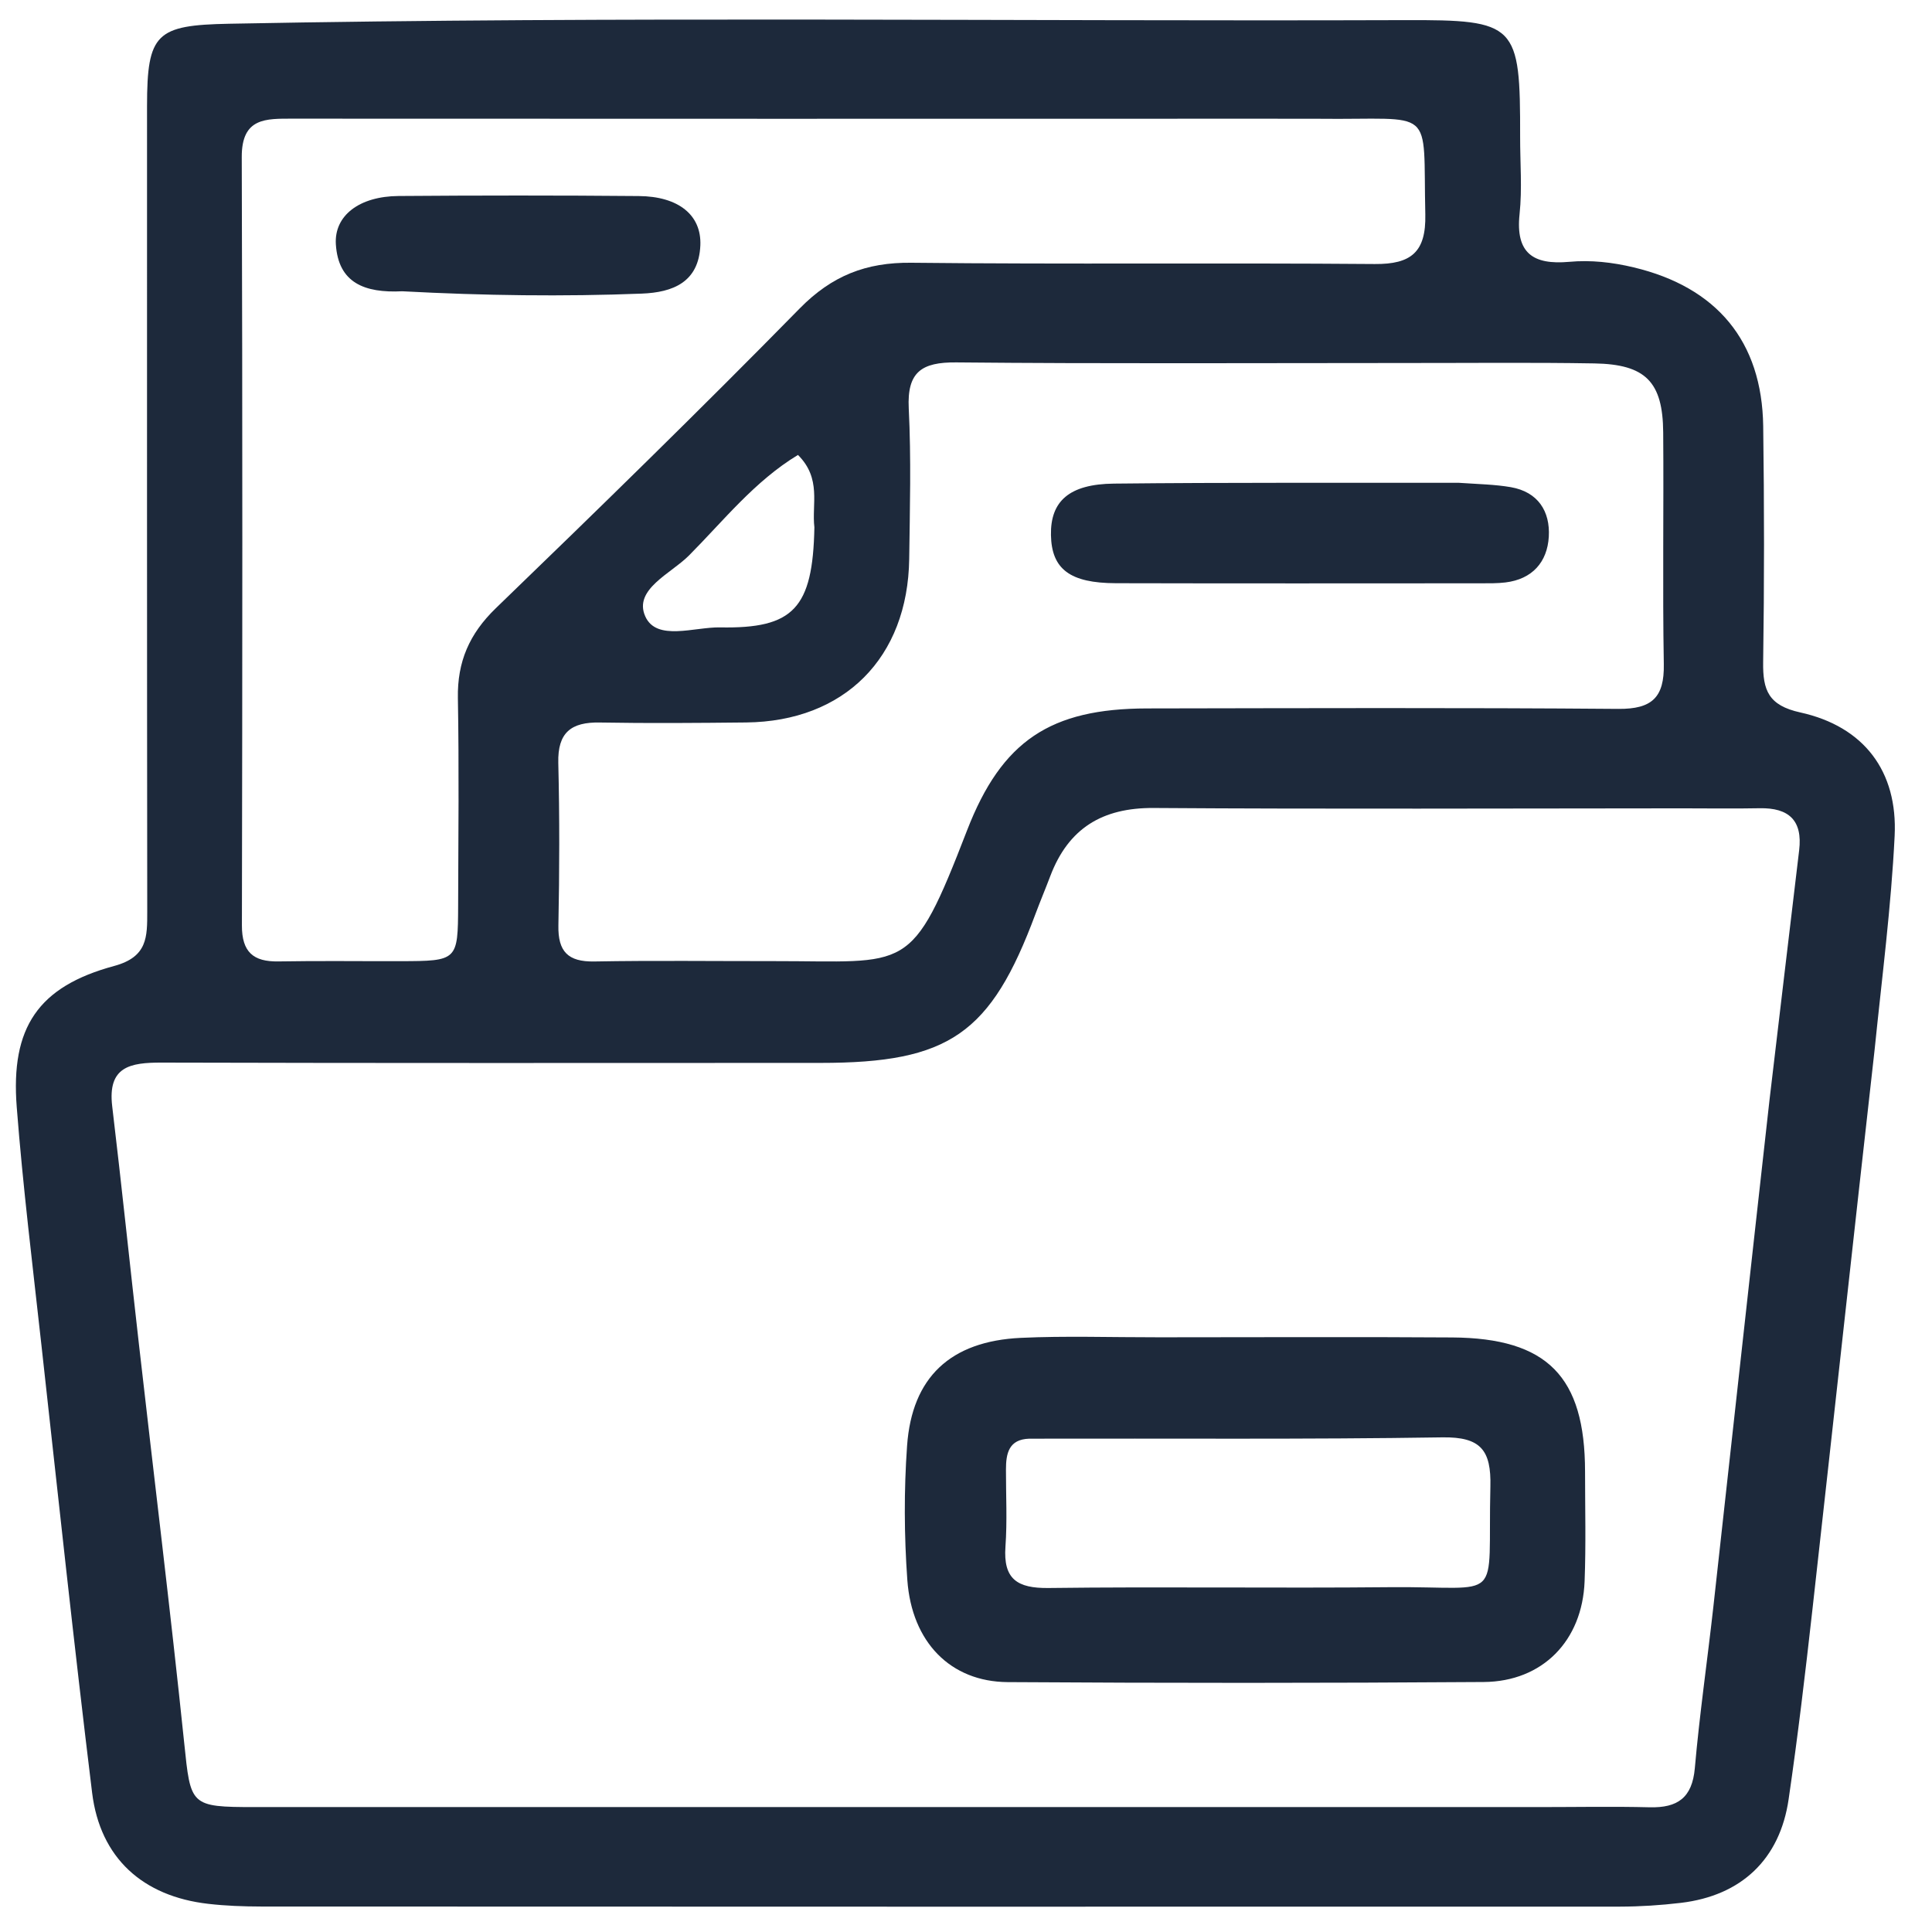 <svg width="38" height="38" viewBox="0 0 38 38" fill="none" xmlns="http://www.w3.org/2000/svg">
<path d="M36.871 20.649C36.452 24.369 36.055 28.019 35.647 31.668C35.508 32.91 35.361 34.152 35.18 35.389C35.008 36.572 34.248 37.286 33.06 37.427C32.664 37.474 32.263 37.5 31.864 37.501C22.954 37.504 14.044 37.502 5.134 37.499C4.788 37.498 4.44 37.486 4.096 37.446C2.808 37.299 1.97 36.545 1.812 35.263C1.453 32.332 1.14 29.394 0.815 26.458C0.643 24.898 0.45 23.338 0.329 21.773C0.207 20.208 0.75 19.404 2.247 18.999C2.904 18.821 2.896 18.428 2.896 17.928C2.89 12.646 2.892 7.364 2.892 2.082C2.893 0.655 3.073 0.495 4.505 0.467C12.213 0.318 19.923 0.422 27.631 0.396C29.834 0.389 29.902 0.468 29.899 2.691C29.898 3.198 29.941 3.71 29.888 4.211C29.806 4.982 30.157 5.213 30.863 5.15C31.288 5.111 31.711 5.158 32.133 5.259C33.766 5.649 34.657 6.71 34.68 8.383C34.701 9.93 34.702 11.478 34.679 13.025C34.671 13.576 34.783 13.875 35.41 14.013C36.662 14.289 37.329 15.17 37.265 16.445C37.197 17.826 37.019 19.201 36.871 20.649ZM34.804 21.634C34.998 19.998 35.191 18.361 35.387 16.724C35.458 16.136 35.184 15.886 34.611 15.897C34.105 15.907 33.598 15.899 33.091 15.899C29.625 15.9 26.159 15.916 22.693 15.892C21.679 15.885 21.014 16.293 20.658 17.231C20.564 17.48 20.46 17.726 20.367 17.975C19.488 20.337 18.67 20.906 16.138 20.906C11.819 20.907 7.499 20.912 3.179 20.9C2.565 20.899 2.113 20.974 2.207 21.76C2.393 23.317 2.554 24.877 2.732 26.435C3.029 29.05 3.351 31.663 3.623 34.281C3.751 35.514 3.734 35.543 5.012 35.543C13.438 35.544 21.863 35.543 30.289 35.543C31.009 35.543 31.729 35.529 32.449 35.547C32.995 35.56 33.283 35.362 33.335 34.778C33.428 33.719 33.581 32.666 33.699 31.609C34.062 28.332 34.421 25.055 34.804 21.634ZM25.917 2.336C25.57 2.336 25.224 2.335 24.878 2.335C18.506 2.336 12.136 2.338 5.764 2.334C5.228 2.334 4.753 2.311 4.755 3.088C4.771 8.126 4.768 13.164 4.758 18.202C4.757 18.724 4.98 18.919 5.478 18.91C6.278 18.896 7.078 18.907 7.877 18.905C8.998 18.902 9.007 18.896 9.011 17.809C9.015 16.45 9.03 15.09 9.006 13.731C8.993 13.015 9.232 12.466 9.752 11.963C11.765 10.019 13.769 8.064 15.729 6.067C16.361 5.423 17.035 5.158 17.924 5.168C20.962 5.201 24.001 5.168 27.04 5.193C27.757 5.199 28.05 4.957 28.034 4.22C27.985 2.044 28.259 2.364 25.917 2.336ZM27.522 7.14C24.617 7.14 21.712 7.156 18.808 7.128C18.128 7.122 17.838 7.315 17.874 8.034C17.923 9.018 17.896 10.006 17.883 10.992C17.856 12.938 16.608 14.189 14.676 14.21C13.717 14.22 12.757 14.228 11.798 14.211C11.234 14.2 10.966 14.407 10.981 15.005C11.007 16.07 11.004 17.137 10.983 18.203C10.973 18.715 11.171 18.92 11.688 18.911C12.86 18.89 14.033 18.905 15.206 18.904C17.879 18.901 17.916 19.19 19.021 16.332C19.705 14.566 20.665 13.938 22.558 13.934C25.649 13.929 28.741 13.918 31.832 13.943C32.493 13.948 32.737 13.717 32.725 13.063C32.699 11.544 32.725 10.025 32.713 8.506C32.706 7.51 32.367 7.165 31.36 7.148C30.134 7.127 28.908 7.141 27.522 7.14ZM16.018 10.372C15.963 9.919 16.163 9.414 15.695 8.948C14.842 9.464 14.232 10.241 13.552 10.925C13.199 11.281 12.456 11.592 12.691 12.122C12.912 12.62 13.657 12.33 14.165 12.34C15.605 12.367 15.987 11.968 16.018 10.372Z" fill="#1D293B"/>
<path d="M22.8 26.303C24.774 26.303 26.669 26.293 28.563 26.306C30.435 26.319 31.174 27.075 31.176 28.943C31.176 29.663 31.195 30.385 31.167 31.104C31.122 32.271 30.342 33.074 29.183 33.083C26.062 33.105 22.94 33.105 19.818 33.085C18.697 33.077 17.934 32.302 17.846 31.076C17.783 30.2 17.779 29.312 17.841 28.437C17.937 27.086 18.697 26.379 20.078 26.314C20.957 26.273 21.839 26.304 22.8 26.303ZM20.244 28.297C19.841 28.31 19.786 28.587 19.786 28.904C19.785 29.41 19.812 29.918 19.776 30.421C19.73 31.06 20.009 31.241 20.621 31.234C22.856 31.206 25.092 31.24 27.327 31.218C29.613 31.196 29.256 31.59 29.314 29.241C29.332 28.524 29.126 28.26 28.371 28.271C25.71 28.313 23.049 28.29 20.244 28.297Z" fill="#1D293B"/>
<path d="M7.911 5.729C7.169 5.766 6.655 5.564 6.606 4.807C6.57 4.239 7.068 3.861 7.84 3.855C9.414 3.843 10.989 3.842 12.563 3.856C13.346 3.862 13.8 4.23 13.775 4.826C13.744 5.55 13.237 5.751 12.623 5.775C11.076 5.835 9.529 5.815 7.911 5.729Z" fill="#1D293B"/>
<path d="M28.691 9.496C29.083 9.523 29.404 9.528 29.716 9.582C30.251 9.675 30.492 10.057 30.463 10.557C30.433 11.056 30.138 11.392 29.61 11.456C29.452 11.475 29.291 11.473 29.131 11.473C26.737 11.474 24.343 11.477 21.948 11.471C21.043 11.469 20.683 11.192 20.671 10.524C20.659 9.86 21.027 9.521 21.911 9.512C24.146 9.488 26.381 9.499 28.691 9.496Z" fill="#1D293B"/>
</svg>
